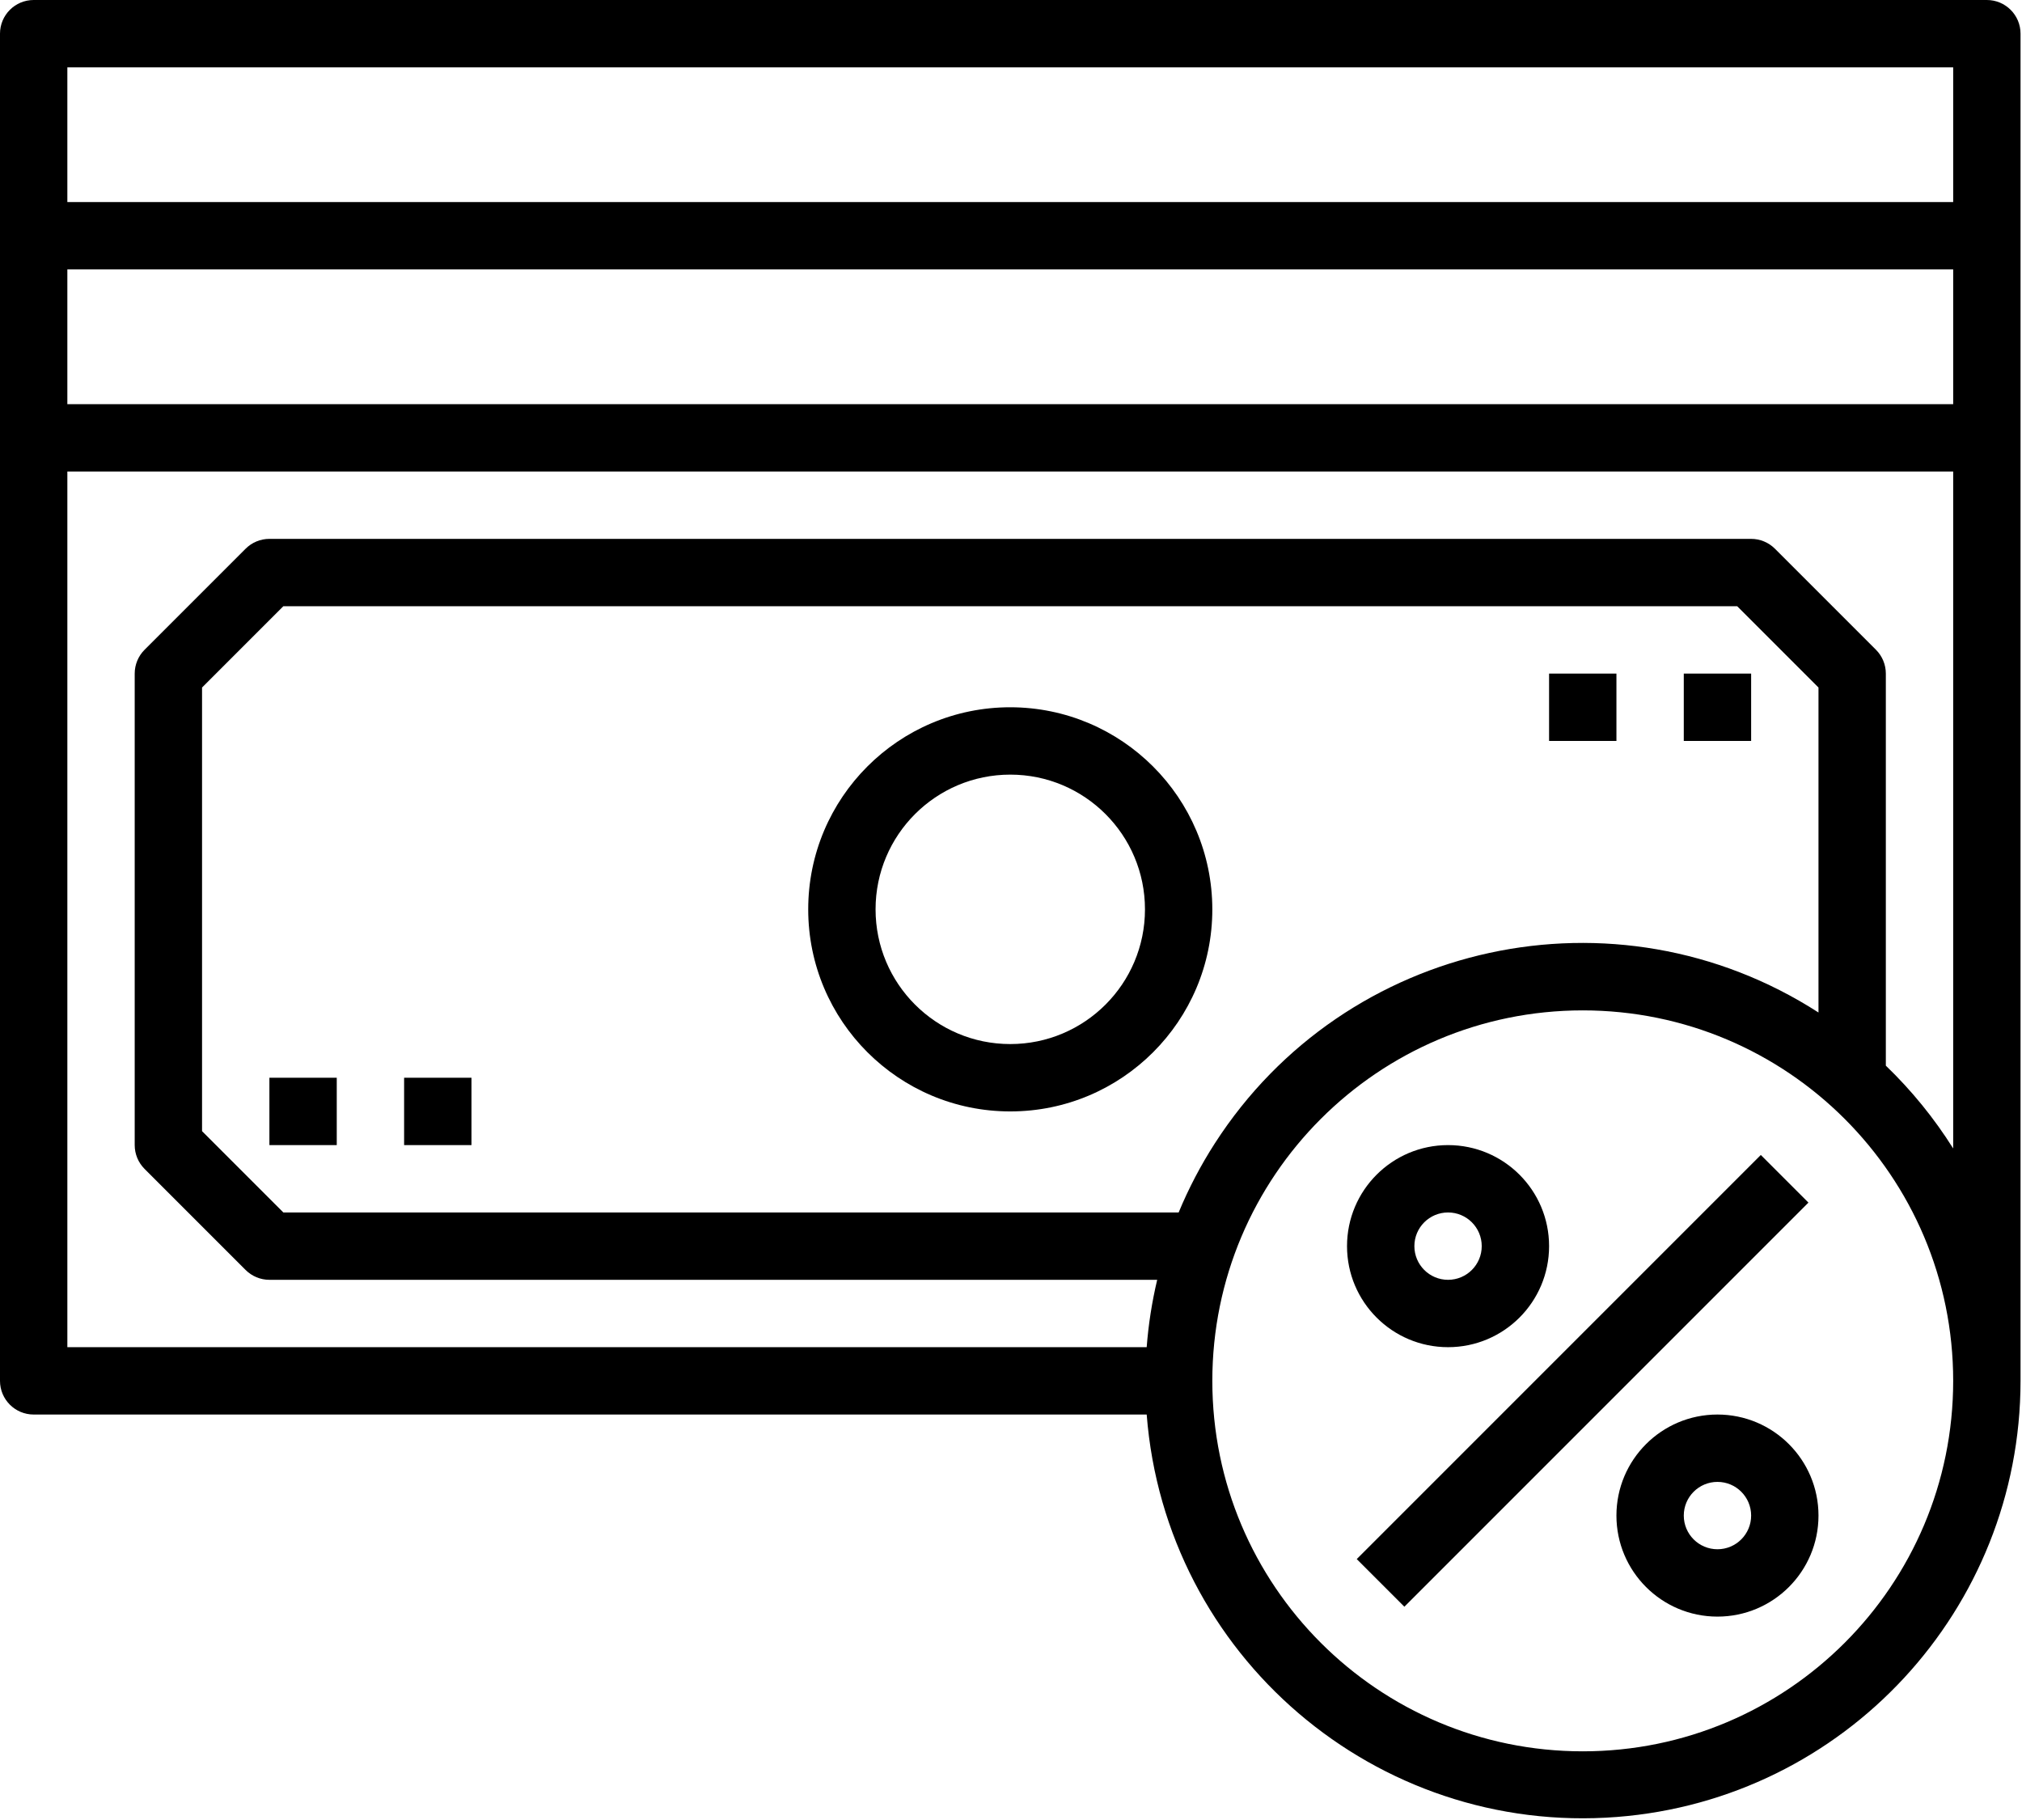 <?xml version="1.0" encoding="UTF-8" standalone="no"?>
<!DOCTYPE svg PUBLIC "-//W3C//DTD SVG 1.1//EN" "http://www.w3.org/Graphics/SVG/1.1/DTD/svg11.dtd">
<svg width="100%" height="100%" viewBox="0 0 831 748" version="1.1" xmlns="http://www.w3.org/2000/svg" xmlns:xlink="http://www.w3.org/1999/xlink" xml:space="preserve" xmlns:serif="http://www.serif.com/" style="fill-rule:evenodd;clip-rule:evenodd;stroke-linejoin:round;stroke-miterlimit:2;">
    <g id="Layer-1" serif:id="Layer 1">
        <g transform="matrix(1,0,0,1,816.56,754.344)">
            <path d="M0,-754.344L-802.72,-754.344C-810.363,-754.344 -816.561,-748.147 -816.561,-740.504L-816.561,-186.904C-816.561,-179.261 -810.363,-173.064 -802.72,-173.064L-345.295,-173.064C-337.604,-74.04 -251.098,0 -152.074,-7.69C-58.466,-14.959 13.796,-93.015 13.84,-186.904L13.84,-740.504C13.84,-748.147 7.643,-754.344 0,-754.344M-166.08,-34.664C-250.16,-34.664 -318.32,-102.824 -318.32,-186.904C-318.32,-270.984 -250.16,-339.144 -166.08,-339.144C-82.001,-339.144 -13.841,-270.984 -13.841,-186.904C-13.841,-102.824 -82.001,-34.664 -166.08,-34.664M-332.16,-256.104L-700.11,-256.104L-733.521,-289.514L-733.521,-471.814L-700.11,-505.224L-102.61,-505.224L-69.2,-471.814L-69.2,-338.272C-152.552,-391.931 -263.621,-367.862 -317.28,-284.511C-323.078,-275.504 -328.059,-265.998 -332.16,-256.104M-13.841,-282.4C-21.653,-294.825 -30.948,-306.253 -41.521,-316.432L-41.521,-477.544C-41.521,-481.215 -42.98,-484.734 -45.575,-487.329L-87.096,-528.849C-89.69,-531.444 -93.209,-532.904 -96.88,-532.904L-705.84,-532.904C-709.512,-532.904 -713.03,-531.444 -715.625,-528.849L-757.145,-487.329C-759.74,-484.734 -761.2,-481.215 -761.2,-477.544L-761.2,-283.784C-761.2,-280.113 -759.74,-276.594 -757.145,-273.999L-715.625,-232.479C-713.03,-229.884 -709.512,-228.424 -705.84,-228.424L-340.977,-228.424C-343.138,-219.324 -344.582,-210.069 -345.295,-200.744L-788.88,-200.744L-788.88,-560.584L-13.841,-560.584L-13.841,-282.4ZM-13.841,-588.264L-788.881,-588.264L-788.881,-643.624L-13.841,-643.624L-13.841,-588.264ZM-13.841,-671.304L-788.881,-671.304L-788.881,-726.664L-13.841,-726.664L-13.841,-671.304Z" style="fill-rule:nonzero;"/>
        </g>
        <g transform="matrix(1,0,0,1,415.2,456.72)">
            <path d="M0,-166.08C-45.862,-166.08 -83.04,-128.902 -83.04,-83.04C-83.04,-37.178 -45.862,0 0,0C45.862,0 83.04,-37.178 83.04,-83.04C82.995,-128.882 45.844,-166.034 0,-166.08M0,-27.68C-30.574,-27.68 -55.36,-52.466 -55.36,-83.04C-55.36,-113.614 -30.574,-138.4 0,-138.4C30.574,-138.4 55.36,-113.614 55.36,-83.04C55.36,-52.466 30.574,-27.68 0,-27.68" style="fill-rule:nonzero;"/>
        </g>
        <g transform="matrix(1,0,0,1,0,-165.923)">
            <rect x="636.64" y="442.723" width="27.68" height="27.68"/>
        </g>
        <g transform="matrix(1,0,0,1,0,-165.923)">
            <rect x="692" y="442.723" width="27.681" height="27.68"/>
        </g>
        <g transform="matrix(1,0,0,1,0,166.237)">
            <rect x="110.72" y="276.643" width="27.68" height="27.68"/>
        </g>
        <g transform="matrix(1,0,0,1,0,166.237)">
            <rect x="166.08" y="276.643" width="27.68" height="27.68"/>
        </g>
        <g transform="matrix(0.707,-0.707,-0.707,-0.707,636.576,684.858)">
            <rect x="-24.612" y="59.417" width="234.88" height="27.68"/>
        </g>
        <g transform="matrix(1,0,0,1,595.12,470.56)">
            <path d="M0,83.04C22.932,83.04 41.521,64.451 41.521,41.52C41.521,18.589 22.932,0 0,0C-22.931,0 -41.521,18.589 -41.521,41.52C-41.521,64.451 -22.931,83.04 0,83.04M0,27.681C7.644,27.681 13.84,33.877 13.84,41.52C13.84,49.164 7.644,55.36 0,55.36C-7.644,55.36 -13.84,49.164 -13.84,41.52C-13.84,33.877 -7.644,27.681 0,27.681" style="fill-rule:nonzero;"/>
        </g>
        <g transform="matrix(1,0,0,1,705.84,664.32)">
            <path d="M0,-83.04C-22.931,-83.04 -41.52,-64.451 -41.52,-41.52C-41.52,-18.589 -22.931,0 0,0C22.932,0 41.521,-18.589 41.521,-41.52C41.521,-64.451 22.932,-83.04 0,-83.04M0,-27.681C-7.643,-27.681 -13.84,-33.877 -13.84,-41.52C-13.84,-49.163 -7.643,-55.36 0,-55.36C7.644,-55.36 13.841,-49.163 13.841,-41.52C13.841,-33.877 7.644,-27.681 0,-27.681" style="fill-rule:nonzero;"/>
        </g>
    </g>
</svg>
